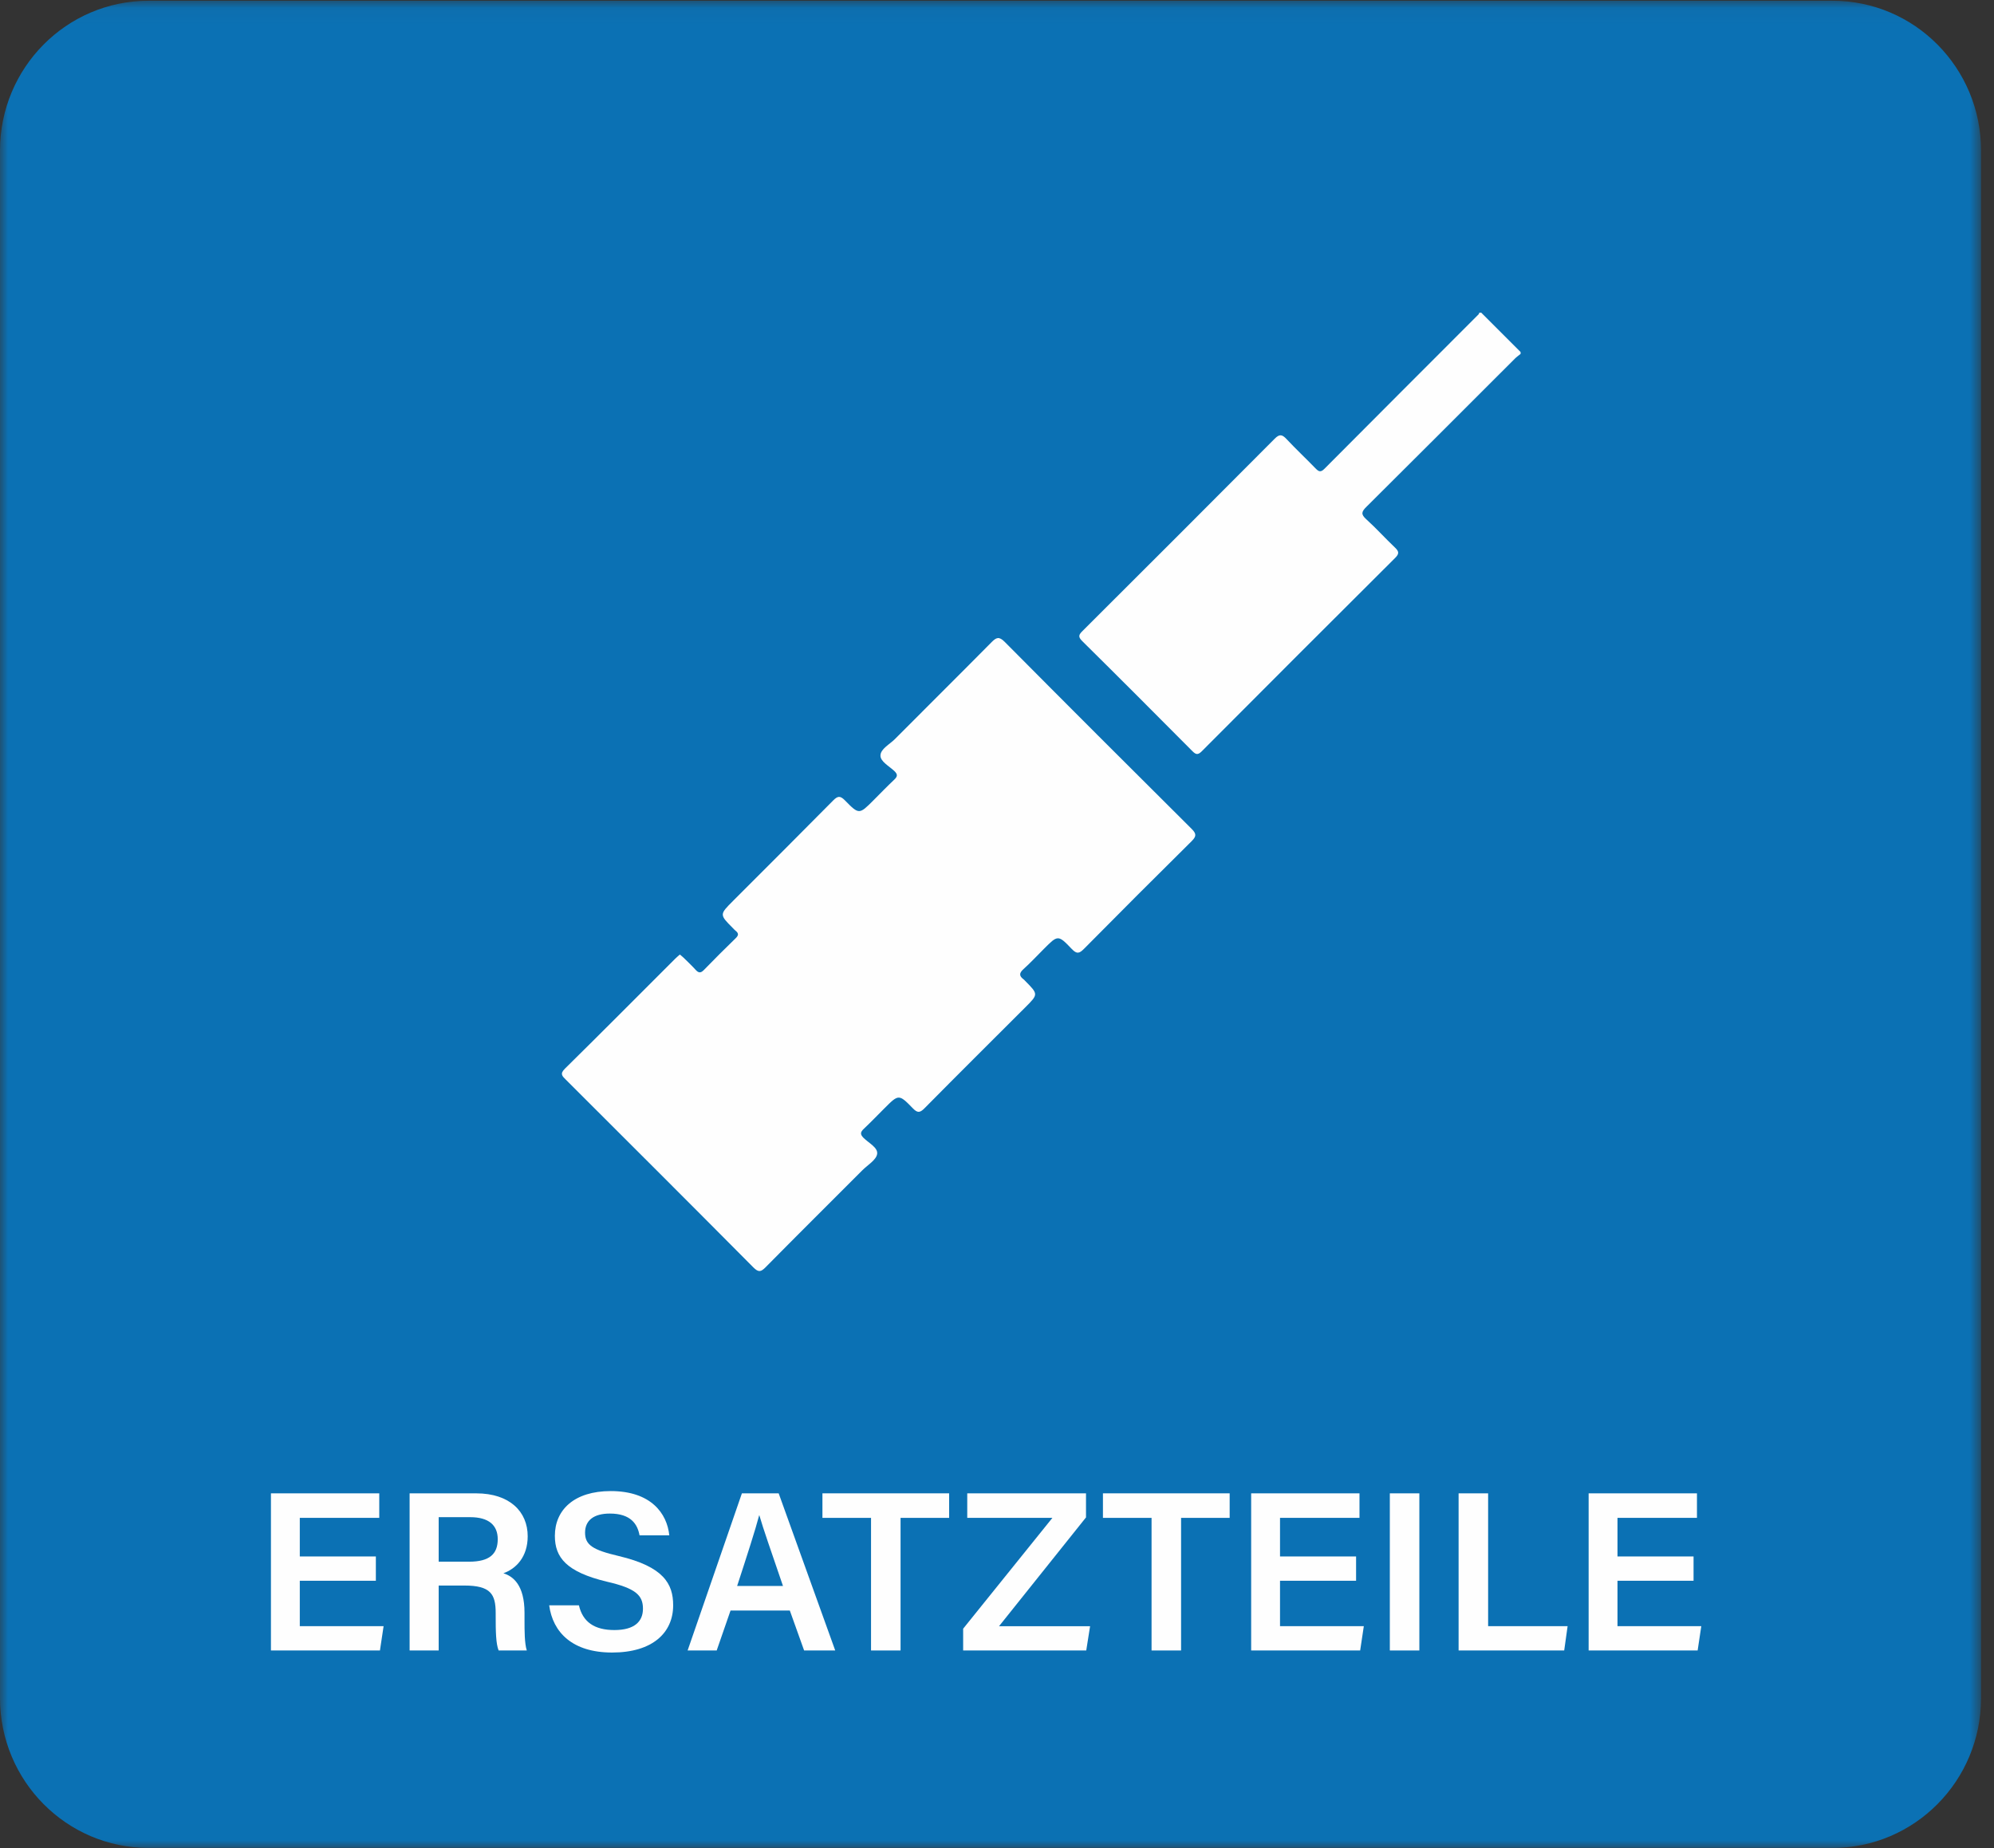 <?xml version="1.0" encoding="UTF-8"?>
<svg width="123px" height="114px" viewBox="0 0 123 114" version="1.1" xmlns="http://www.w3.org/2000/svg" xmlns:xlink="http://www.w3.org/1999/xlink">
    <rect x="0" y="0" width="123" height="114" fill="#333333" stroke="none"/>
    <!-- Generator: sketchtool 59 (101010) - https://sketch.com -->
    <title>E9F22F0E-7EB5-4128-9C3D-1F162D45CF6A</title>
    <desc>Created with sketchtool.</desc>
    <defs>
        <polygon id="path-1" points="0 0.047 122.201 0.047 122.201 113.991 0 113.991"></polygon>
    </defs>
    <g id="Page" stroke="none" stroke-width="1" fill="none" fill-rule="evenodd">
        <g id="Icons-test" transform="translate(-517, -107)">
            <g id="ersatzteile-icon" transform="translate(517, 107)">
                <g id="Group-3">
                    <mask id="mask-2" fill="white">
                        <use xlink:href="#path-1"></use>
                    </mask>
                    <g id="Clip-2"></g>
                    <path d="M113.04,113.991 L9.161,113.991 C4.102,113.991 0,109.853 0,104.749 L0,9.288 C0,4.184 4.102,0.047 9.161,0.047 L113.04,0.047 C118.1,0.047 122.201,4.184 122.201,9.288 L122.201,104.749 C122.201,109.853 118.1,113.991 113.04,113.991" id="Fill-1" fill="#0B71B4" mask="url(#mask-2)"></path>
                </g>
                <polygon id="Fill-4" fill="#FEFEFE" points="23.185 97.512 18.493 97.512 18.493 100.313 23.662 100.313 23.437 101.812 16.713 101.812 16.713 92.119 23.395 92.119 23.395 93.632 18.493 93.632 18.493 96.013 23.185 96.013"></polygon>
                <path d="M27.06,96.335 L28.937,96.335 C30.198,96.335 30.703,95.859 30.703,94.948 C30.703,94.08 30.142,93.589 29.007,93.589 L27.06,93.589 L27.06,96.335 Z M27.06,97.806 L27.06,101.812 L25.267,101.812 L25.267,92.119 L29.372,92.119 C31.445,92.119 32.551,93.253 32.551,94.766 C32.551,96.041 31.836,96.769 31.052,97.049 C31.641,97.231 32.355,97.764 32.355,99.487 L32.355,99.935 C32.355,100.593 32.355,101.378 32.496,101.812 L30.758,101.812 C30.59,101.392 30.576,100.649 30.576,99.669 L30.576,99.501 C30.576,98.338 30.268,97.806 28.643,97.806 L27.06,97.806 Z" id="Fill-6" fill="#FEFEFE"></path>
                <path d="M35.711,99.025 C35.949,100.062 36.678,100.552 37.897,100.552 C39.144,100.552 39.661,100.02 39.661,99.235 C39.661,98.395 39.199,97.975 37.435,97.568 C34.927,96.966 34.227,96.069 34.227,94.739 C34.227,93.142 35.417,91.979 37.673,91.979 C40.151,91.979 41.147,93.352 41.286,94.711 L39.451,94.711 C39.325,94.025 38.919,93.366 37.616,93.366 C36.649,93.366 36.09,93.772 36.09,94.543 C36.09,95.299 36.552,95.607 38.163,95.985 C40.95,96.644 41.524,97.709 41.524,99.025 C41.524,100.72 40.25,101.939 37.757,101.939 C35.305,101.939 34.101,100.692 33.876,99.025 L35.711,99.025 Z" id="Fill-8" fill="#FEFEFE"></path>
                <path d="M48.299,97.834 C47.543,95.621 47.08,94.304 46.842,93.478 L46.828,93.478 C46.59,94.388 46.086,95.943 45.47,97.834 L48.299,97.834 Z M45.064,99.347 L44.209,101.812 L42.416,101.812 L45.764,92.119 L48.033,92.119 L51.521,101.812 L49.602,101.812 L48.72,99.347 L45.064,99.347 Z" id="Fill-10" fill="#FEFEFE"></path>
                <polygon id="Fill-12" fill="#FEFEFE" points="53.73 93.632 50.732 93.632 50.732 92.118 58.548 92.118 58.548 93.632 55.551 93.632 55.551 101.812 53.73 101.812"></polygon>
                <polygon id="Fill-14" fill="#FEFEFE" points="59.412 100.468 64.917 93.632 59.665 93.632 59.665 92.118 66.99 92.118 66.99 93.603 61.626 100.314 67.242 100.314 67.005 101.812 59.412 101.812"></polygon>
                <polygon id="Fill-16" fill="#FEFEFE" points="71.034 93.632 68.035 93.632 68.035 92.118 75.852 92.118 75.852 93.632 72.855 93.632 72.855 101.812 71.034 101.812"></polygon>
                <polygon id="Fill-18" fill="#FEFEFE" points="83.65 97.512 78.958 97.512 78.958 100.313 84.127 100.313 83.902 101.812 77.178 101.812 77.178 92.119 83.86 92.119 83.86 93.632 78.958 93.632 78.958 96.013 83.65 96.013"></polygon>
                <polygon id="Fill-20" fill="#FEFEFE" points="85.732 101.812 87.553 101.812 87.553 92.119 85.732 92.119"></polygon>
                <polygon id="Fill-22" fill="#FEFEFE" points="89.974 92.119 91.795 92.119 91.795 100.313 96.698 100.313 96.488 101.812 89.974 101.812"></polygon>
                <polygon id="Fill-23" fill="#FEFEFE" points="104.467 97.512 99.775 97.512 99.775 100.313 104.944 100.313 104.719 101.812 97.995 101.812 97.995 92.119 104.677 92.119 104.677 93.632 99.775 93.632 99.775 96.013 104.467 96.013"></polygon>
                <path d="M93.798,21.831 C93.681,21.927 93.555,22.013 93.448,22.12 C90.395,25.169 87.348,28.226 84.284,31.267 C83.986,31.561 83.937,31.724 84.273,32.027 C84.887,32.582 85.443,33.201 86.043,33.771 C86.286,34.003 86.334,34.143 86.065,34.411 C82.077,38.381 78.1,42.36 74.129,46.346 C73.884,46.593 73.76,46.544 73.543,46.326 C71.288,44.057 69.029,41.792 66.755,39.544 C66.48,39.271 66.552,39.145 66.782,38.916 C70.739,34.971 74.692,31.022 78.632,27.06 C78.934,26.757 79.094,26.804 79.357,27.082 C79.937,27.699 80.555,28.281 81.146,28.89 C81.335,29.084 81.457,29.161 81.694,28.922 C84.86,25.738 88.036,22.565 91.208,19.389 C91.233,19.364 91.238,19.321 91.253,19.286 L91.368,19.286 C92.179,20.096 92.988,20.906 93.798,21.715 L93.798,21.831 Z" id="Fill-76" fill="#FEFEFE"></path>
                <path d="M41.937,58.88 C42.032,58.962 42.109,59.02 42.176,59.086 C42.423,59.33 42.677,59.567 42.91,59.825 C43.091,60.026 43.225,60.036 43.422,59.832 C44.067,59.168 44.721,58.514 45.386,57.87 C45.577,57.686 45.561,57.56 45.37,57.411 C45.309,57.364 45.259,57.303 45.205,57.249 C44.375,56.415 44.376,56.415 45.228,55.563 C47.286,53.504 49.348,51.449 51.394,49.378 C51.67,49.098 51.827,49.074 52.114,49.367 C52.989,50.26 53.001,50.248 53.88,49.367 C54.303,48.944 54.717,48.512 55.152,48.103 C55.363,47.905 55.393,47.774 55.164,47.558 C54.844,47.257 54.301,46.974 54.311,46.602 C54.322,46.194 54.875,45.92 55.198,45.595 C57.182,43.6 59.182,41.619 61.162,39.617 C61.46,39.315 61.628,39.247 61.971,39.591 C65.801,43.449 69.647,47.293 73.502,51.126 C73.812,51.433 73.807,51.591 73.5,51.895 C71.279,54.09 69.072,56.3 66.875,58.521 C66.587,58.813 66.43,58.873 66.114,58.541 C65.271,57.655 65.252,57.673 64.405,58.521 C63.982,58.943 63.575,59.383 63.131,59.783 C62.854,60.031 62.864,60.212 63.148,60.418 C63.178,60.44 63.203,60.472 63.229,60.499 C64.057,61.334 64.055,61.332 63.24,62.145 C61.166,64.215 59.088,66.281 57.028,68.365 C56.745,68.652 56.594,68.662 56.31,68.369 C55.445,67.48 55.431,67.493 54.556,68.368 C54.133,68.791 53.719,69.222 53.285,69.632 C53.076,69.83 53.042,69.963 53.265,70.189 C53.581,70.507 54.172,70.791 54.106,71.189 C54.043,71.563 53.52,71.863 53.194,72.19 C51.205,74.181 49.208,76.165 47.23,78.168 C46.938,78.464 46.79,78.501 46.47,78.18 C42.626,74.308 38.764,70.454 34.903,66.6 C34.682,66.379 34.522,66.243 34.843,65.926 C37.123,63.68 39.377,61.409 41.641,59.147 C41.733,59.056 41.833,58.974 41.937,58.88" id="Fill-77" fill="#FEFEFE"></path>
            </g>
        </g>
    </g>
</svg>